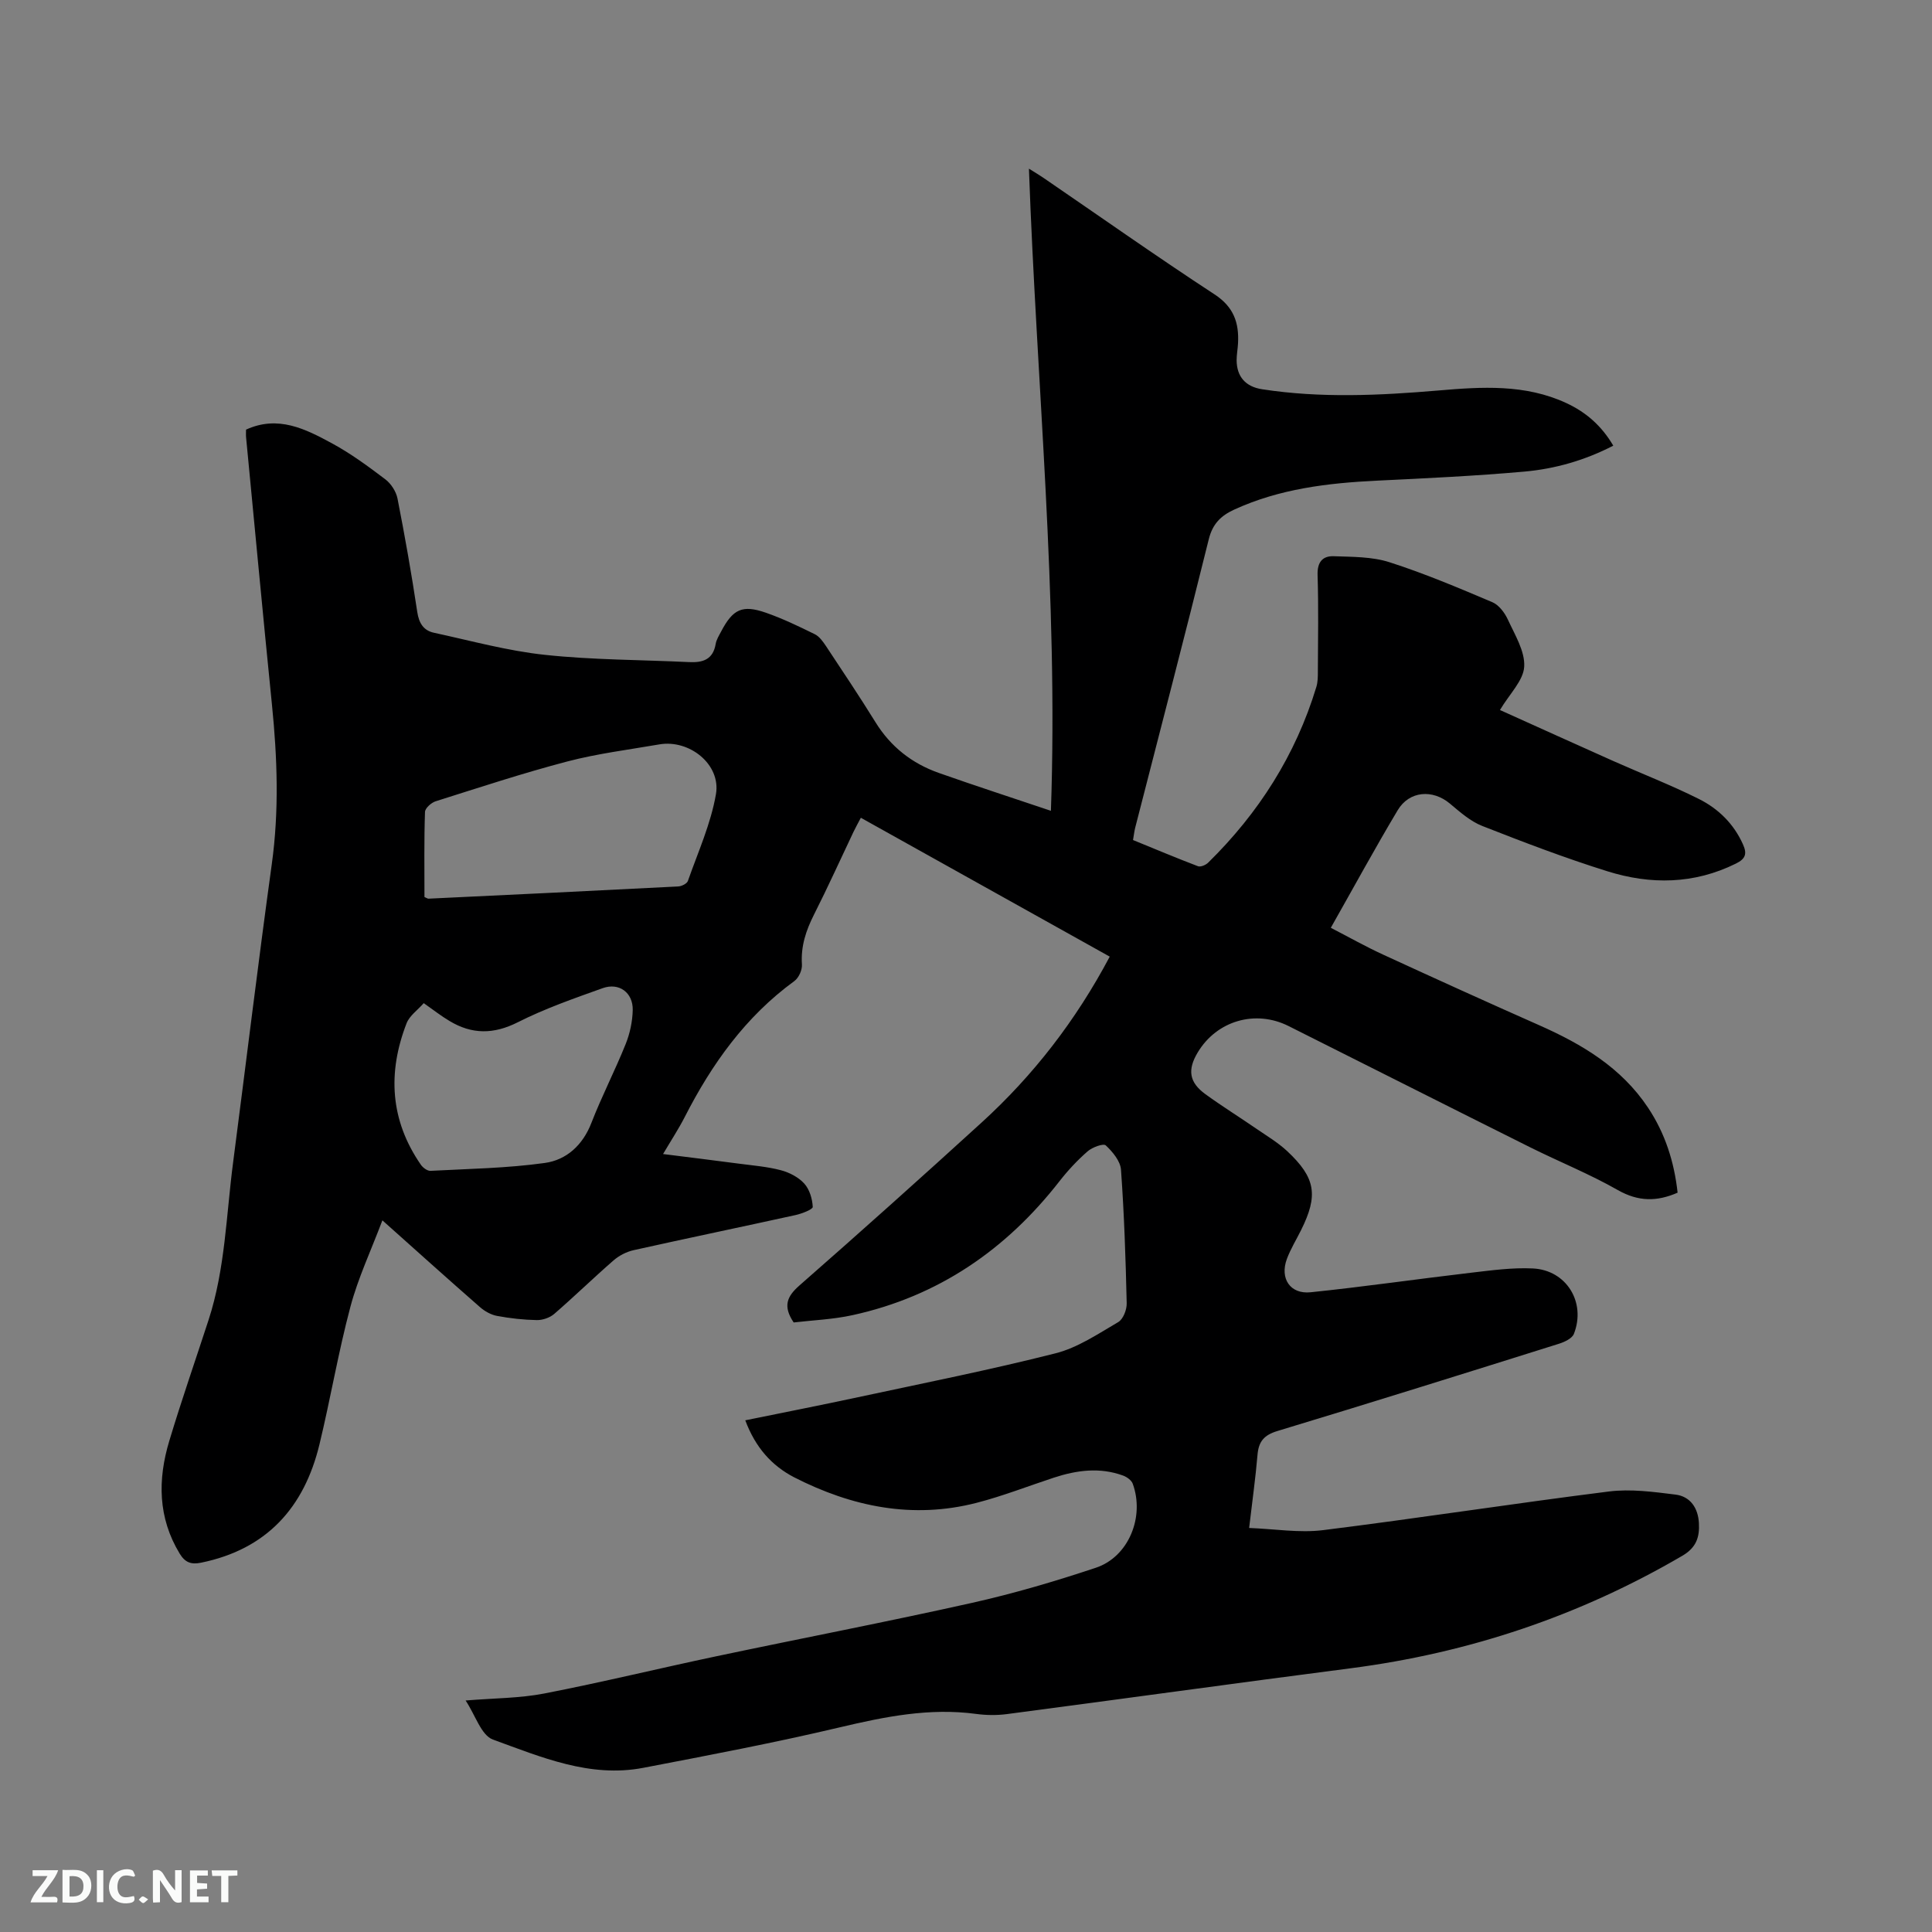 <svg enable-background="new 0 0 400 400" viewBox="0 0 400 400" xmlns="http://www.w3.org/2000/svg"><rect x="0" y="0" width="400" height="400" fill="#808080" stroke="none"/><path d="m154.3 294.06c8.05-1.64 15.7-3.14 23.33-4.78 13.66-2.93 27.37-5.66 40.9-9.09 4.59-1.16 8.8-4.02 12.98-6.46 1.03-.6 1.8-2.58 1.76-3.91-.21-9.22-.52-18.45-1.18-27.64-.13-1.79-1.73-3.71-3.15-5.04-.49-.46-2.8.39-3.76 1.23-2.12 1.85-4.08 3.95-5.81 6.17-11.07 14.21-25.11 23.85-42.82 27.74-4.09.9-8.34 1.06-12.23 1.52-2.28-3.4-1.38-5.4 1.21-7.67 12.68-11.11 25.24-22.36 37.7-33.72 10.74-9.79 19.52-21.14 26.53-34.35-17.14-9.56-34.2-19.08-51.53-28.75-.56 1.07-1.06 1.96-1.5 2.87-2.73 5.74-5.34 11.53-8.21 17.2-1.66 3.28-2.74 6.55-2.49 10.31.08 1.13-.66 2.77-1.57 3.43-10.1 7.36-17.09 17.17-22.69 28.14-1.25 2.44-2.76 4.74-4.49 7.67 5.49.69 10.55 1.31 15.61 1.98 2.94.39 5.92.62 8.77 1.37 1.76.46 3.65 1.44 4.85 2.76 1.1 1.21 1.68 3.17 1.76 4.84.03.51-2.26 1.4-3.58 1.69-11.17 2.46-22.37 4.78-33.53 7.27-1.47.33-2.99 1.12-4.13 2.11-4.16 3.62-8.11 7.47-12.28 11.08-.91.79-2.4 1.3-3.61 1.28-2.74-.05-5.51-.36-8.21-.86-1.26-.23-2.57-.96-3.55-1.82-6.53-5.71-12.99-11.52-20.21-17.97-2.37 6.28-5.04 11.94-6.62 17.89-2.51 9.4-4.12 19.03-6.41 28.5-3.16 13.08-10.93 21.72-24.52 24.49-2.05.42-3.3-.04-4.42-1.88-4.52-7.45-4.56-15.32-2.16-23.31 2.53-8.41 5.42-16.71 8.14-25.06 3.45-10.59 3.65-21.69 5.08-32.6 2.68-20.59 5.17-41.2 8.01-61.77 1.53-11.03 1.15-21.97.04-32.97-1.86-18.45-3.58-36.92-5.36-55.39-.05-.52-.01-1.04-.01-1.61 6.63-3.04 12.31-.13 17.78 2.83 3.9 2.11 7.52 4.78 11.06 7.46 1.19.9 2.23 2.53 2.52 3.98 1.53 7.79 2.91 15.62 4.09 23.48.35 2.34 1.31 3.85 3.48 4.31 7.63 1.65 15.23 3.75 22.96 4.57 9.88 1.06 19.88 1.02 29.83 1.5 2.84.14 4.96-.51 5.51-3.74.15-.91.7-1.77 1.14-2.61 2.43-4.62 4.37-5.57 9.24-3.88 3.48 1.21 6.84 2.83 10.15 4.46.95.47 1.7 1.54 2.33 2.48 3.45 5.21 6.93 10.41 10.22 15.72 3.15 5.1 7.57 8.56 13.13 10.52 7.57 2.67 15.22 5.15 23.2 7.84 1.55-44.44-2.96-88.32-4.55-132.95 1.29.81 2.14 1.31 2.96 1.87 11.81 8.08 23.5 16.33 35.47 24.16 3.98 2.6 5.09 5.89 4.86 10.14-.06 1.16-.29 2.32-.29 3.48.02 3.42 1.85 5.49 5.27 6.02 12.14 1.87 24.3 1.29 36.47.26 9.01-.77 18-1.36 26.54 2.61 4.05 1.88 7.27 4.67 9.7 8.81-5.86 3.03-12.03 4.8-18.41 5.37-10.12.9-20.28 1.38-30.43 1.87-10.22.49-20.26 1.68-29.69 6.02-2.71 1.25-4.43 2.93-5.22 6.13-4.93 19.94-10.13 39.81-15.23 59.71-.18.71-.26 1.45-.45 2.55 4.46 1.82 8.92 3.7 13.44 5.42.54.21 1.61-.24 2.1-.72 10.48-10.28 18.14-22.31 22.42-36.41.3-.99.31-2.09.31-3.14.03-6.68.15-13.37-.06-20.04-.08-2.65 1.04-3.95 3.33-3.87 3.88.14 7.95.08 11.58 1.25 7.24 2.32 14.27 5.3 21.28 8.27 1.34.57 2.54 2.16 3.19 3.56 1.45 3.17 3.58 6.58 3.4 9.78-.16 2.88-3.02 5.62-5.02 8.98 7.75 3.49 15.62 7.06 23.51 10.58 5.89 2.62 11.92 4.96 17.68 7.84 4.02 2.01 7.22 5.13 9.13 9.41.87 1.94.53 2.98-1.46 3.96-8.67 4.3-17.67 4.4-26.61 1.6-8.77-2.74-17.38-6.03-25.93-9.39-2.46-.97-4.61-2.89-6.69-4.63-3.57-2.99-8.4-2.65-10.81 1.39-4.72 7.9-9.12 15.99-13.84 24.33 3.72 1.92 7.19 3.88 10.8 5.54 10.77 4.96 21.57 9.86 32.41 14.66 8.84 3.92 16.94 8.74 22.46 17.03 3.54 5.32 5.42 11.18 6.13 17.61-4.27 1.87-8.12 1.88-12.38-.54-5.86-3.34-12.17-5.87-18.22-8.89-16.67-8.32-33.3-16.72-49.95-25.07-6.86-3.44-14.85-1.11-18.79 5.44-2.18 3.61-1.8 6.22 1.58 8.67 3.43 2.49 7.03 4.73 10.52 7.13 2.18 1.5 4.49 2.87 6.41 4.66 5.91 5.53 6.46 9.16 2.87 16.36-.99 1.99-2.17 3.9-2.94 5.97-1.49 4.03.68 7.33 4.92 6.89 11.05-1.14 22.04-2.74 33.08-4.03 4.3-.5 8.65-1.11 12.94-.9 6.95.34 11.04 7.02 8.49 13.54-.38.97-1.97 1.7-3.16 2.07-19.39 6.09-38.79 12.17-58.24 18.05-2.8.85-3.88 2.2-4.11 4.96-.4 4.74-1.07 9.45-1.73 15.11 5.3.2 10.39 1.06 15.3.45 19.75-2.46 39.42-5.52 59.17-8 4.51-.57 9.24.07 13.81.64 3.08.38 4.67 2.8 4.84 5.88.16 2.85-.48 5.05-3.4 6.77-21.33 12.47-44.22 20.14-68.71 23.31-23.75 3.07-47.46 6.37-71.2 9.49-2.07.27-4.25.24-6.33-.04-9.64-1.3-18.86.56-28.2 2.77-13.48 3.19-27.11 5.78-40.72 8.39-11.05 2.12-21.14-2.23-31.12-5.85-2.43-.88-3.65-5.08-5.66-8.09 5.91-.49 11.23-.46 16.35-1.46 11.94-2.32 23.76-5.21 35.67-7.72 17.61-3.72 35.29-7.11 52.85-11.04 8.65-1.94 17.21-4.46 25.63-7.27 6.77-2.26 10.13-10.53 7.62-17.39-.26-.72-1.22-1.41-2-1.69-4.81-1.76-9.59-1.12-14.32.43-5.33 1.75-10.57 3.81-15.99 5.21-13.26 3.42-25.84.82-37.79-5.28-4.63-2.4-8.02-6.17-10.12-11.8zm-66.42-108.34c.47.2.66.35.84.34 17.24-.82 34.47-1.64 51.71-2.53.7-.04 1.8-.58 1.99-1.14 2.09-5.95 4.75-11.82 5.81-17.97 1.06-6.16-5.51-11.38-11.73-10.3-6.36 1.1-12.81 1.9-19.03 3.53-9.19 2.41-18.22 5.39-27.28 8.25-.91.29-2.18 1.43-2.2 2.21-.2 5.9-.11 11.82-.11 17.61zm-.15 21.97c-1.28 1.46-2.94 2.6-3.55 4.16-3.97 10.23-3.41 20.11 2.97 29.32.42.6 1.34 1.28 1.99 1.24 7.89-.42 15.84-.54 23.65-1.63 4.48-.62 7.86-3.67 9.65-8.29 2.14-5.52 4.88-10.81 7.09-16.31.89-2.21 1.42-4.7 1.47-7.07.07-3.6-2.82-5.73-6.2-4.53-5.96 2.13-11.98 4.23-17.6 7.07-5 2.52-9.49 2.53-14.12-.26-1.73-1.02-3.32-2.28-5.35-3.7z" fill="#000001"/><g fill="#fafbfa"><path d="m37.59 393.81c-.92.31-1.52.05-2-.78-.7-1.2-1.52-2.34-2.47-3.78v4.59c-.55.03-.95.05-1.41.07-.03-.37-.06-.64-.06-.91 0-1.91 0-3.81 0-5.7 1.13-.41 1.77-.03 2.29.91.62 1.11 1.38 2.14 2.31 3.19v-4.2h1.35v6.61z"/><path d="m12.94 393.88v-6.75c1.9.19 3.93-.54 5.37 1.29.8 1.01.78 2.88.03 3.97-1.37 1.97-3.4 1.51-5.4 1.49m1.45-1.22c2.04.12 2.92-.58 2.89-2.21-.03-1.51-.98-2.19-2.89-2z"/><path d="m11.81 393.87h-5.49c.68-2.18 2.47-3.48 3.51-5.45h-3.08v-1.21h5.29c-.71 2.13-2.44 3.48-3.47 5.51.86 0 1.63.04 2.39-.01.79-.05 1.14.21.85 1.16"/><path d="m39.33 393.86v-6.61h3.7v1.07h-2.22v1.52c.68.04 1.34.09 2.07.13v1.07c-.72.05-1.38.09-2.1.14v1.48h2.4v1.19h-3.85z"/><path d="m27.71 388.56c-1.15-.3-2.46-.61-3.1.64-.37.73-.41 1.93-.06 2.67.63 1.35 1.99.93 3.17.68.35.94-.01 1.32-.93 1.46-1.62.25-3.05-.27-3.76-1.48-.73-1.24-.6-3.03.31-4.17.88-1.11 2.71-1.7 4-1.16.32.13.44.74.65 1.12-.1.08-.19.16-.28.24"/><path d="m49.15 387.24v1.07c-.59.02-1.17.05-1.87.08v5.44h-1.48v-5.44h-1.85c-.05-.4-.08-.73-.13-1.15z"/><path d="m20.06 387.21h1.33v6.62h-1.33z"/><path d="m30.68 393.25c-.49.38-.8.79-1.05.76-.32-.05-.6-.45-.9-.7.26-.24.51-.64.8-.67.29-.04.62.3 1.15.61"/></g></svg>